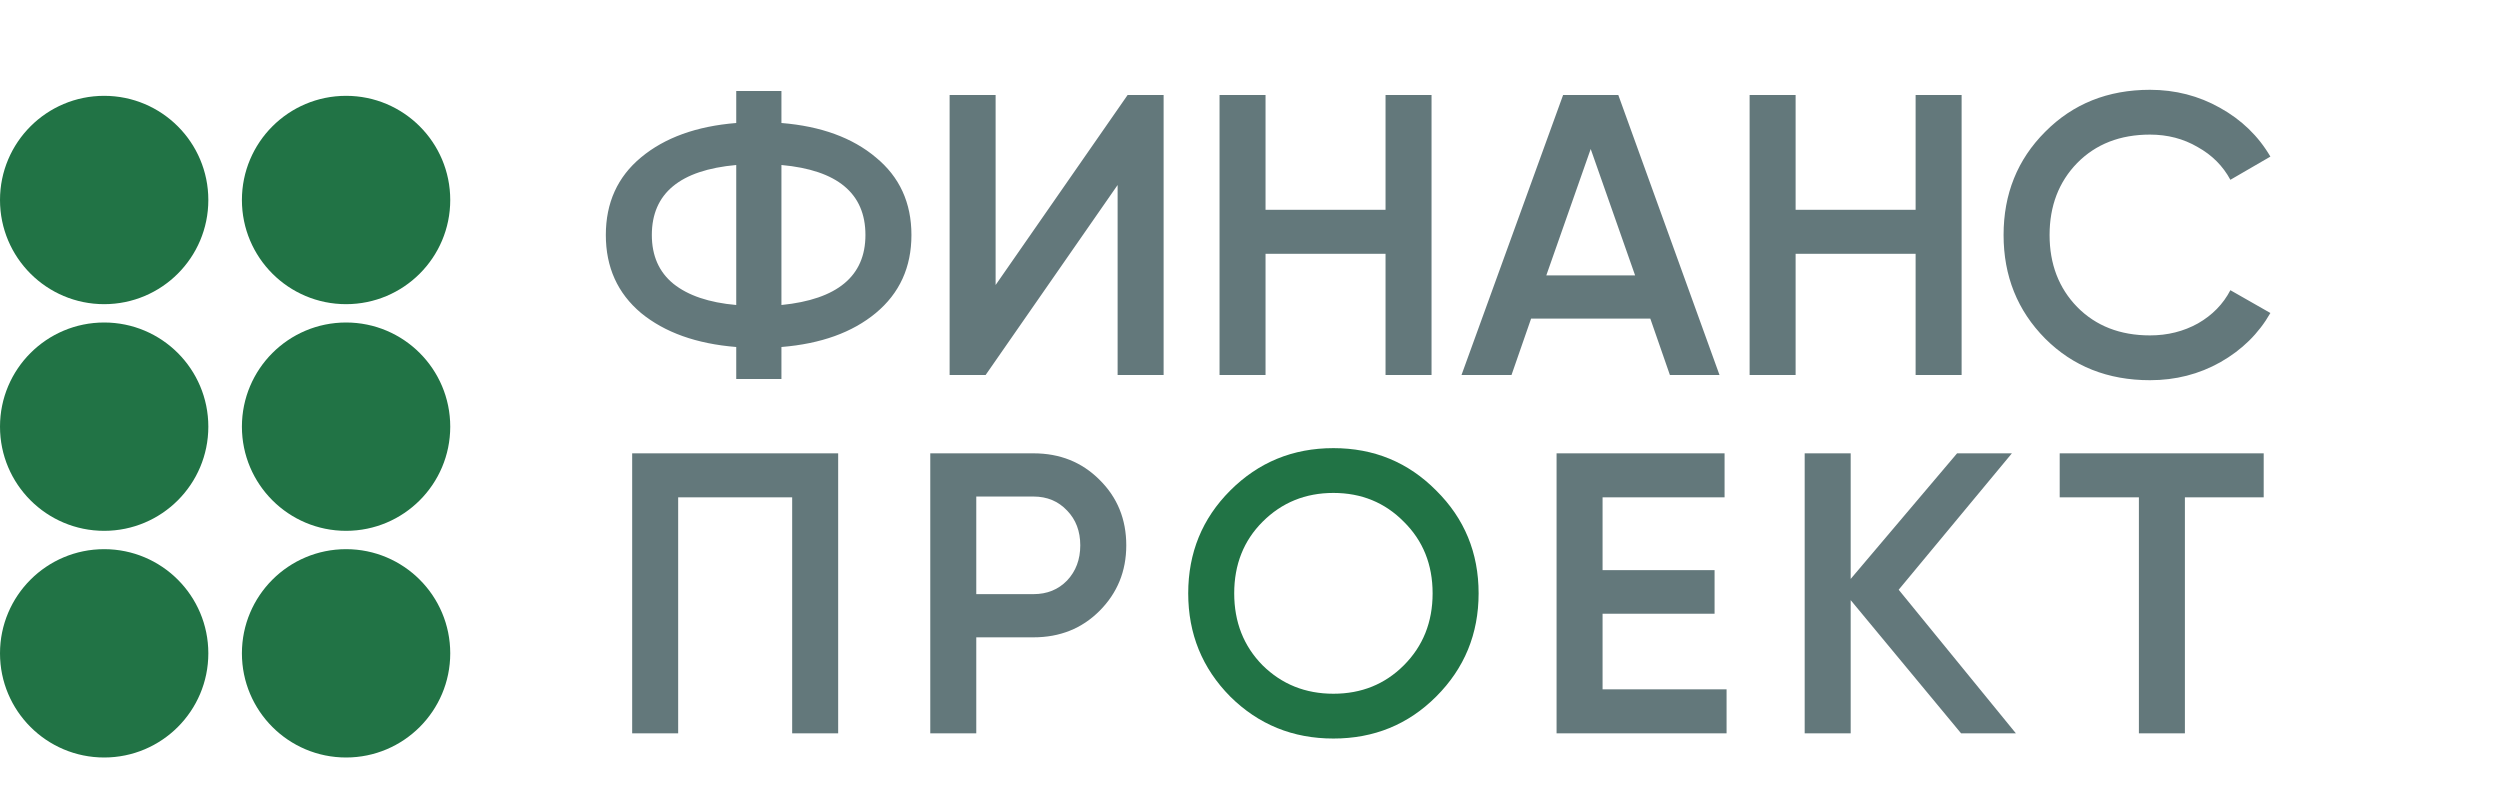 <?xml version="1.0" encoding="UTF-8"?> <svg xmlns="http://www.w3.org/2000/svg" width="600" height="189" viewBox="0 0 600 189" fill="none"> <path d="M210.2 37.776C215.896 42.448 218.744 48.656 218.744 56.4C218.744 64.144 215.896 70.384 210.2 75.12C204.568 79.792 197.016 82.512 187.544 83.28V90.96H176.696V83.28C167.16 82.512 159.544 79.792 153.848 75.12C148.216 70.384 145.4 64.144 145.4 56.4C145.4 48.656 148.216 42.448 153.848 37.776C159.544 33.04 167.16 30.288 176.696 29.52V21.84H187.544V29.52C197.016 30.288 204.568 33.04 210.2 37.776ZM156.44 56.4C156.44 61.392 158.168 65.296 161.624 68.112C165.144 70.928 170.168 72.624 176.696 73.2V39.6C163.192 40.816 156.44 46.416 156.44 56.4ZM187.544 73.2C200.984 71.856 207.704 66.256 207.704 56.4C207.704 46.416 200.984 40.816 187.544 39.6V73.2ZM268.228 90V44.4L236.548 90H227.908V22.8H238.948V68.4L270.628 22.8H279.268V90H268.228ZM332.529 22.8H343.569V90H332.529V60.912H303.729V90H292.689V22.8H303.729V50.352H332.529V22.8ZM400.777 90L396.073 76.464H367.465L362.761 90H350.761L375.145 22.8H388.393L412.681 90H400.777ZM371.113 66.096H392.425L381.769 35.76L371.113 66.096ZM459.748 22.8H470.788V90H459.748V60.912H430.948V90H419.908V22.8H430.948V50.352H459.748V22.8ZM515.996 91.248C505.884 91.248 497.5 87.92 490.844 81.264C484.188 74.544 480.86 66.256 480.86 56.4C480.86 46.544 484.188 38.288 490.844 31.632C497.5 24.912 505.884 21.552 515.996 21.552C522.076 21.552 527.676 22.992 532.796 25.872C537.98 28.752 542.012 32.656 544.892 37.584L535.292 43.152C533.5 39.824 530.876 37.2 527.42 35.28C524.028 33.296 520.22 32.304 515.996 32.304C508.828 32.304 503.004 34.576 498.524 39.12C494.108 43.664 491.9 49.424 491.9 56.4C491.9 63.376 494.108 69.136 498.524 73.68C503.004 78.224 508.828 80.496 515.996 80.496C520.22 80.496 524.06 79.536 527.516 77.616C530.972 75.632 533.564 72.976 535.292 69.648L544.892 75.12C542.076 80.048 538.076 83.984 532.892 86.928C527.772 89.808 522.14 91.248 515.996 91.248Z" fill="#63787B"></path> <path d="M201.16 108.8V176H190.12V119.36H162.76V176H151.72V108.8H201.16ZM248.034 108.8C254.37 108.8 259.65 110.912 263.874 115.136C268.162 119.36 270.306 124.608 270.306 130.88C270.306 137.088 268.162 142.336 263.874 146.624C259.65 150.848 254.37 152.96 248.034 152.96H234.306V176H223.266V108.8H248.034ZM248.034 142.592C251.298 142.592 253.986 141.504 256.098 139.328C258.21 137.088 259.266 134.272 259.266 130.88C259.266 127.488 258.21 124.704 256.098 122.528C253.986 120.288 251.298 119.168 248.034 119.168H234.306V142.592H248.034ZM384.617 165.44H414.378V176H373.577V108.8H413.897V119.36H384.617V136.832H411.498V147.296H384.617V165.44ZM483.812 176H470.66L444.164 144.032V176H433.124V108.8H444.164V138.944L469.7 108.8H482.852L455.684 141.536L483.812 176ZM543.288 108.8V119.36H524.376V176H513.336V119.36H494.328V108.8H543.288Z" fill="#63787B"></path> <path d="M344.691 167.168C337.971 173.888 329.747 177.248 320.019 177.248C310.291 177.248 302.035 173.888 295.251 167.168C288.531 160.384 285.171 152.128 285.171 142.4C285.171 132.672 288.531 124.448 295.251 117.728C302.035 110.944 310.291 107.552 320.019 107.552C329.747 107.552 337.971 110.944 344.691 117.728C351.475 124.448 354.867 132.672 354.867 142.4C354.867 152.128 351.475 160.384 344.691 167.168ZM303.027 159.68C307.635 164.224 313.299 166.496 320.019 166.496C326.739 166.496 332.371 164.224 336.915 159.68C341.523 155.072 343.827 149.312 343.827 142.4C343.827 135.488 341.523 129.76 336.915 125.216C332.371 120.608 326.739 118.304 320.019 118.304C313.299 118.304 307.635 120.608 303.027 125.216C298.483 129.76 296.211 135.488 296.211 142.4C296.211 149.312 298.483 155.072 303.027 159.68Z" fill="#217345"></path> <circle cx="83.058" cy="48" r="25" fill="#217345"></circle> <circle cx="25" cy="48" r="25" fill="#217345"></circle> <circle cx="25" cy="102.4" r="25" fill="#217345"></circle> <circle cx="25" cy="156.8" r="25" fill="#217345"></circle> <circle cx="83.058" cy="156.8" r="25" fill="#217345"></circle> <circle cx="83.058" cy="102.4" r="25" fill="#217345"></circle> </svg> 